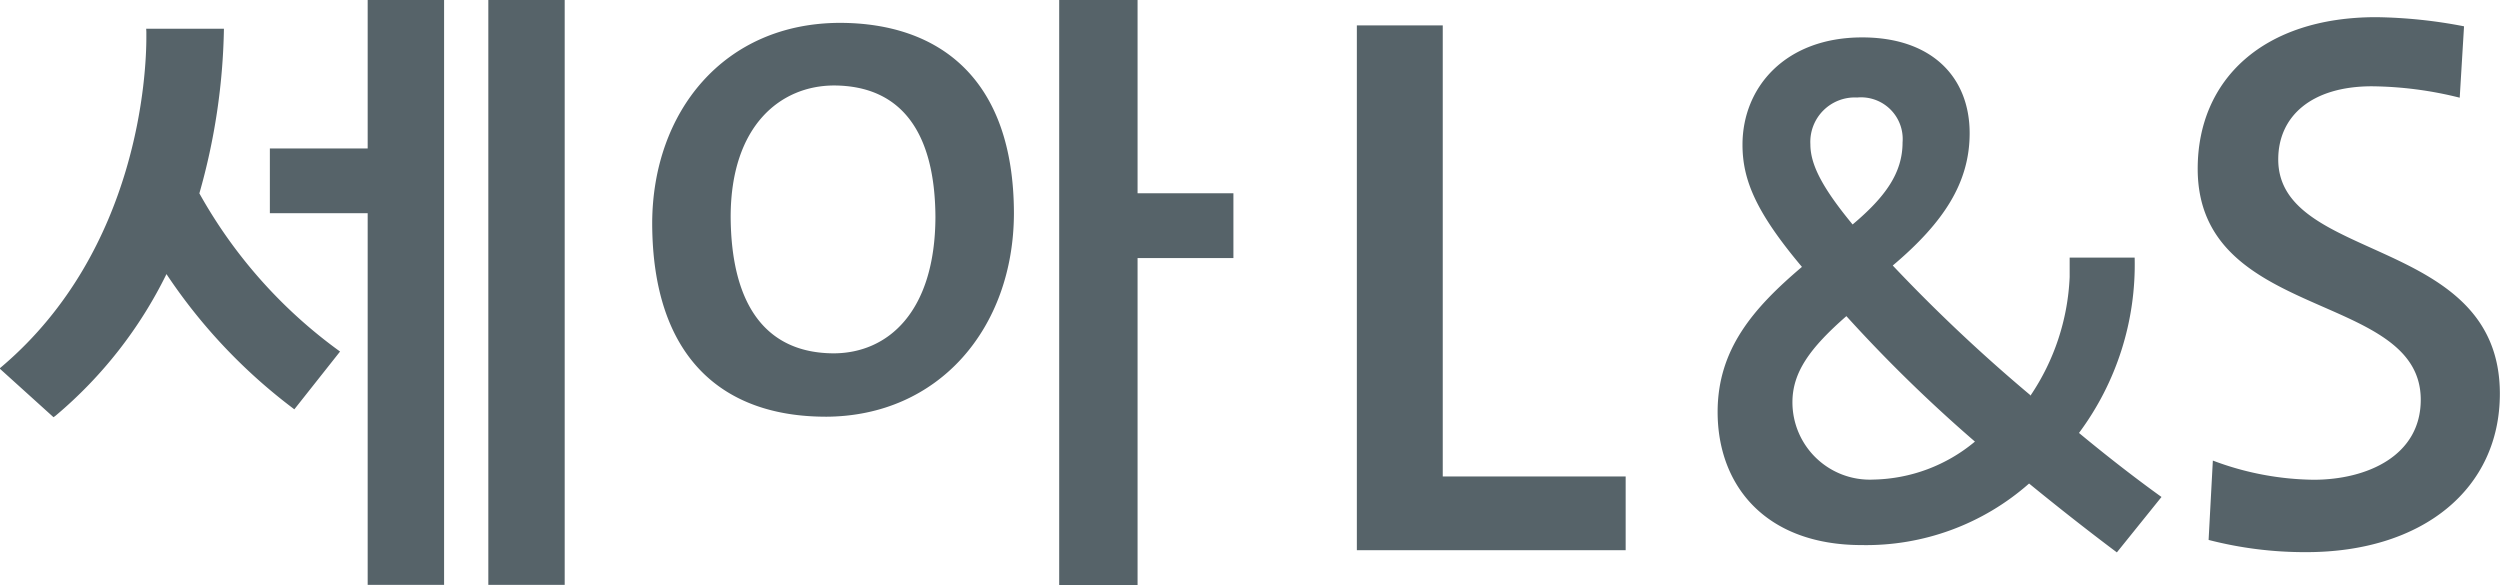 <svg height="25.594" viewBox="0 0 109.343 25.594" width="109.343" xmlns="http://www.w3.org/2000/svg"><path d="m173.963 6.774c-2.646 0-4.1 1.311-4.1 3.2 0 4.547 9.693 3.31 9.693 10.245 0 4.176-3.389 6.93-8.463 6.93a16.834 16.834 0 0 1 -4.276-.534l.186-3.471a12.84 12.84 0 0 0 4.406.839c2.325 0 4.687-1.04 4.687-3.5 0-4.78-9.756-3.4-9.756-10.1 0-3.906 2.872-6.632 7.809-6.632a21.488 21.488 0 0 1 3.84.4l-.189 3.122a16.329 16.329 0 0 0 -3.837-.499zm-11.158 20.386c-1.343-1.006-2.689-2.071-3.84-3.012a10.767 10.767 0 0 1 -7.322 2.692c-4.2 0-6.3-2.6-6.3-5.82 0-2.746 1.562-4.544 3.688-6.347-2.011-2.391-2.6-3.807-2.6-5.344 0-2.513 1.873-4.693 5.235-4.693 3.048 0 4.7 1.741 4.7 4.189 0 2.156-1.124 3.9-3.363 5.788a71.557 71.557 0 0 0 6.016 5.669v.032a10.021 10.021 0 0 0 1.721-5.2v-.846h2.843a12.329 12.329 0 0 1 -2.435 7.668c1.316 1.09 2.545 2.036 3.609 2.8zm-9.373-17.933a1.822 1.822 0 0 0 -1.987-1.962 1.944 1.944 0 0 0 -2.045 2.047c0 .854.477 1.847 1.847 3.506 1.429-1.202 2.185-2.252 2.185-3.591zm-2.458 7.6c-1.581 1.383-2.359 2.448-2.359 3.764a3.385 3.385 0 0 0 3.548 3.384 7.132 7.132 0 0 0 4.434-1.661 64.321 64.321 0 0 1 -5.623-5.488zm-21.41-12.715h3.757v19.726h8v3.226h-11.757zm-9.591 24.473h-3.428v-25.593h3.428v8.46h4.192v2.836h-4.192v14.3zm-13.651-7.36c-4.563-.007-7.567-2.654-7.578-8.46.011-4.865 3.127-8.755 8.213-8.765 4.289.007 7.6 2.384 7.608 8.333-.012 4.994-3.265 8.885-8.243 8.893zm.365-14.486c-2.312.008-4.5 1.731-4.511 5.726.018 3.923 1.577 5.982 4.511 5.989 2.371-.008 4.429-1.813 4.445-5.954-.016-3.692-1.476-5.753-4.445-5.761zm-15.11-3.747h3.34v25.588h-3.34zm-5.277 9.332h-4.278v-2.831h4.278v-6.5h3.342v25.587h-3.342zm-1.208 6.051-2 2.528-.1-.077a23.982 23.982 0 0 1 -5.492-5.838 19.042 19.042 0 0 1 -4.849 6.193l-.091.067-2.36-2.133.12-.1c5.994-5.113 6.3-12.88 6.3-14.374v-.25l-.007-.134h3.4a27.881 27.881 0 0 1 -1.074 7.2 21.338 21.338 0 0 0 6.153 6.918z" fill="#566369" fill-rule="evenodd" transform="translate(-70.219 -3)"/></svg>